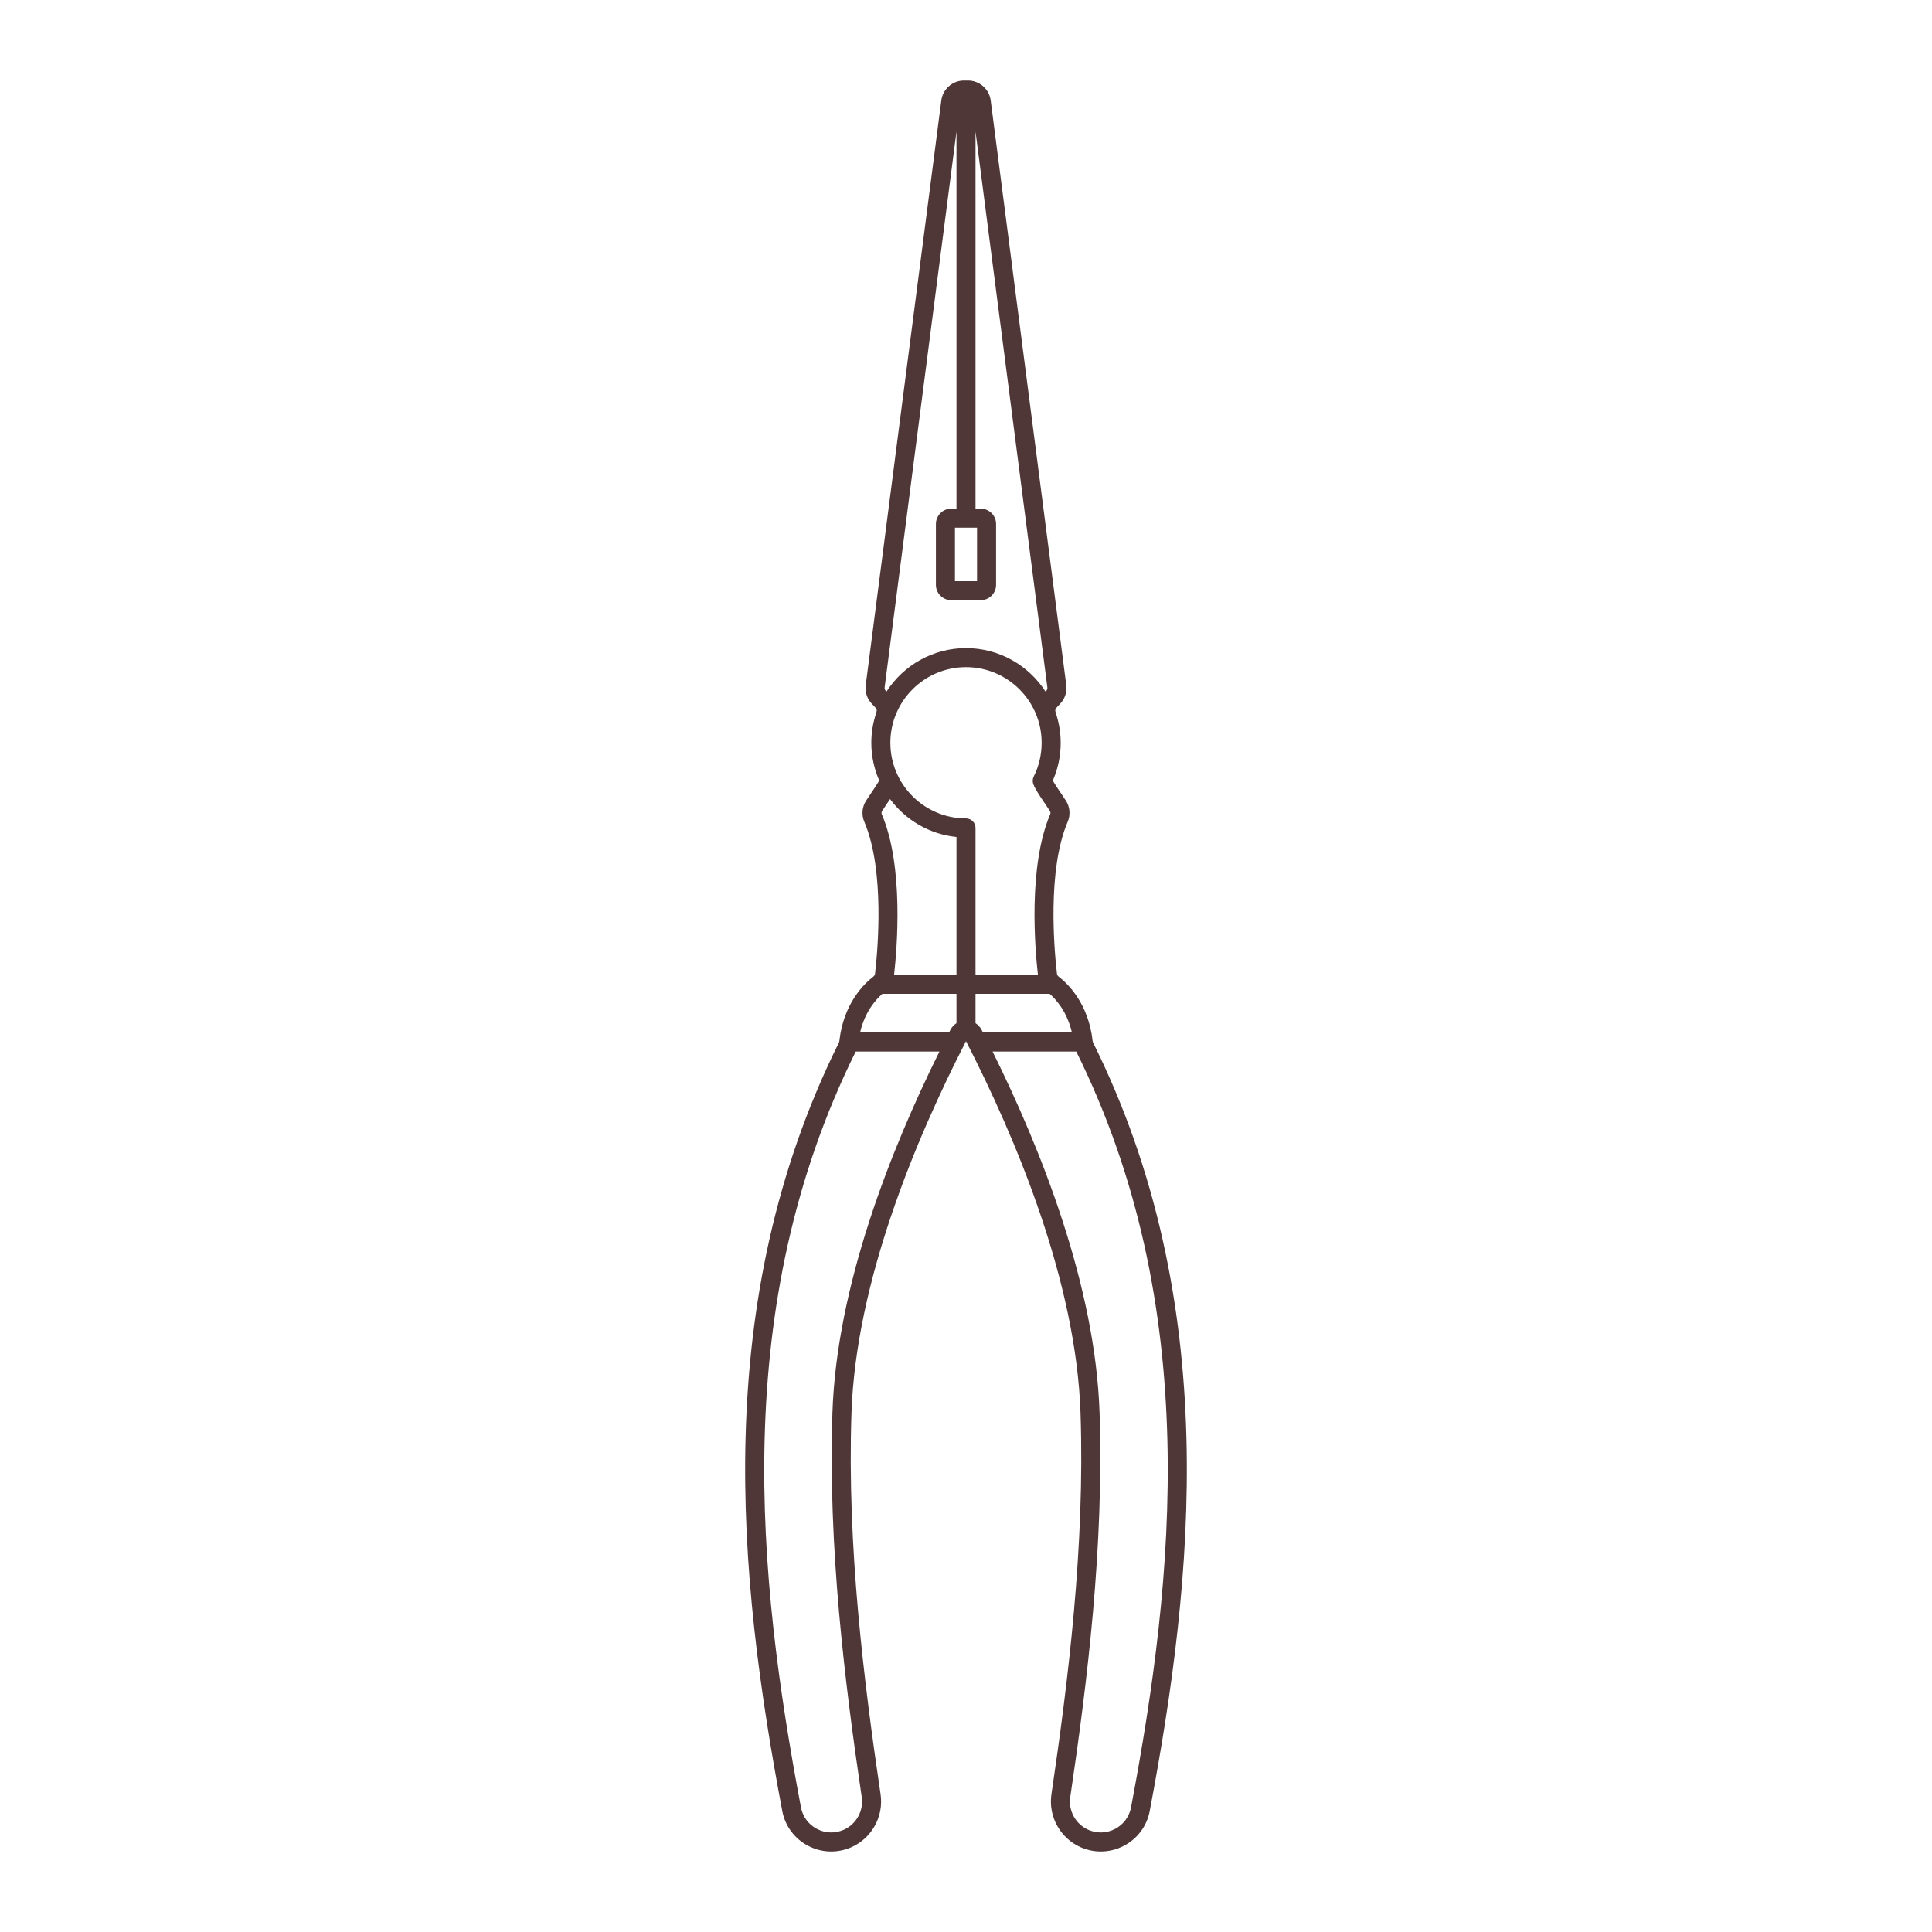 <?xml version="1.0" encoding="utf-8"?>
<!-- Generator: Adobe Illustrator 23.0.3, SVG Export Plug-In . SVG Version: 6.00 Build 0)  -->
<svg version="1.1" id="Capa_1" xmlns="http://www.w3.org/2000/svg" xmlns:xlink="http://www.w3.org/1999/xlink" x="0px" y="0px"
	 viewBox="0 0 1200 1200" enable-background="new 0 0 1200 1200" xml:space="preserve">
<path fill="#4F3737" d="M678.927,647.531c-0.136-0.271-0.231-0.618-0.274-0.993c-2.627-23.465-15.58-35.698-21.025-39.868
	c-0.647-0.497-1.051-1.178-1.138-1.923c-1.686-14.526-6.19-64.26,6.684-94.354c1.81-4.233,1.409-9.086-1.065-12.99
	c-1.005-1.579-2.197-3.341-3.416-5.134c-1.636-2.409-3.554-5.237-4.793-7.39c3.251-7.417,4.906-15.316,4.906-23.527
	c0-6.522-1.112-12.779-3.081-18.647c-0.04-0.173-0.059-0.345-0.115-0.516c-0.283-0.852-0.162-1.729,0.32-2.298
	c0.768-0.91,1.539-1.727,2.232-2.414c3.188-3.176,4.689-7.53,4.117-11.951L615.34,62.398C614.428,55.33,608.367,50,601.239,50
	h-2.477c-7.129,0-13.189,5.33-14.102,12.395l-46.939,363.132c-0.572,4.423,0.93,8.78,4.114,11.948
	c0.696,0.69,1.467,1.507,2.241,2.42c0.476,0.563,0.598,1.444,0.312,2.295c-0.059,0.178-0.078,0.357-0.12,0.536
	c-1.965,5.862-3.074,12.111-3.074,18.627c0,8.35,1.776,16.284,4.927,23.485c-1.239,2.159-3.17,5.009-4.815,7.432
	c-1.218,1.793-2.411,3.554-3.416,5.137c-2.474,3.901-2.876,8.754-1.065,12.99c12.874,30.097,8.37,79.825,6.684,94.354
	c-0.087,0.739-0.491,1.421-1.14,1.917c-5.445,4.172-18.395,16.411-21.022,39.868c-0.043,0.375-0.139,0.725-0.277,1.008
	c-80.096,161.38-62.732,331.843-35.185,477.307c1.764,9.317,7.605,17.188,16.022,21.591c8.454,4.429,18.303,4.738,27.019,0.846
	c12.632-5.639,20.041-19.12,18.017-32.782c-10.498-70.895-20.858-154.482-18.072-236.914c2.752-81.514,40.001-170.27,71.128-230.923
	c31.128,60.659,68.377,149.423,71.129,230.923c2.786,82.432-7.573,166.02-18.072,236.914c-2.024,13.663,5.385,27.144,18.02,32.782
	c4.054,1.81,8.353,2.708,12.643,2.708c4.931,0,9.851-1.187,14.373-3.554c8.417-4.403,14.257-12.274,16.022-21.591
	C741.662,979.386,759.027,808.923,678.927,647.531z M665.779,641.283h-55.254c-0.277-0.538-0.556-1.091-0.832-1.626
	c-0.894-1.731-2.21-3.138-3.779-4.15v-18.233h46.006C656.024,620.824,662.774,628.354,665.779,641.283z M605.913,514.245
	c0-3.266-2.648-5.913-5.913-5.913c-25.905,0-46.979-21.074-46.979-46.979c0-25.905,21.074-46.979,46.979-46.979
	c25.905,0,46.979,21.074,46.979,46.979c0,7.374-1.657,14.431-4.926,20.968c-0.728,1.456-0.81,3.299-0.214,4.813
	c1.285,3.266,4.094,7.4,7.068,11.78c1.146,1.689,2.272,3.344,3.216,4.828c0.393,0.618,0.456,1.351,0.176,2.004
	c-13.833,32.338-9.453,83.685-7.631,99.704h-38.756V514.245z M606.855,327.743v33.213h-13.718v-33.213H606.855z M550.18,429.09
	c-0.56-0.554-0.826-1.302-0.73-2.044l44.638-345.332v234.203h-3.219c-5.269,0-9.557,4.288-9.557,9.557v37.751
	c0,5.269,4.288,9.557,9.557,9.557h18.256c5.269,0,9.557-4.288,9.557-9.557v-37.751c0-5.269-4.288-9.557-9.557-9.557h-3.211V81.716
	l44.638,345.33c0.095,0.742-0.17,1.49-0.736,2.05c-0.137,0.137-0.289,0.302-0.43,0.446c-10.482-16.215-28.682-26.995-49.384-26.995
	s-38.902,10.78-49.384,26.995C550.473,429.396,550.318,429.23,550.18,429.09z M594.087,519.859v85.59h-38.756
	c1.822-16.024,6.202-67.362-7.631-99.698c-0.28-0.658-0.217-1.392,0.176-2.007c0.944-1.487,2.07-3.141,3.216-4.83
	c0.595-0.877,1.174-1.735,1.744-2.587C562.455,509.262,577.205,518.165,594.087,519.859z M548.079,617.275h46.008v18.233
	c-1.569,1.012-2.886,2.419-3.779,4.15c-0.276,0.534-0.554,1.087-0.832,1.626h-55.254
	C537.225,628.356,543.977,620.825,548.079,617.275z M517.051,877.193c-2.815,83.376,7.617,167.628,18.193,239.045
	c1.25,8.44-3.329,16.766-11.136,20.251c-5.396,2.402-11.486,2.212-16.717-0.526c-5.194-2.72-8.798-7.57-9.886-13.313
	c-27.164-143.441-44.352-311.38,34.009-469.541h51.999C553.219,714.233,519.7,798.699,517.051,877.193z M702.496,1122.65
	c-1.089,5.743-4.692,10.594-9.886,13.313c-5.229,2.737-11.324,2.928-16.715,0.526c-7.81-3.485-12.389-11.812-11.139-20.251
	c10.576-71.417,21.008-155.669,18.193-239.045c-2.649-78.485-36.169-162.955-66.461-224.083h51.997
	C746.848,811.268,729.66,979.208,702.496,1122.65z"/>
</svg>
